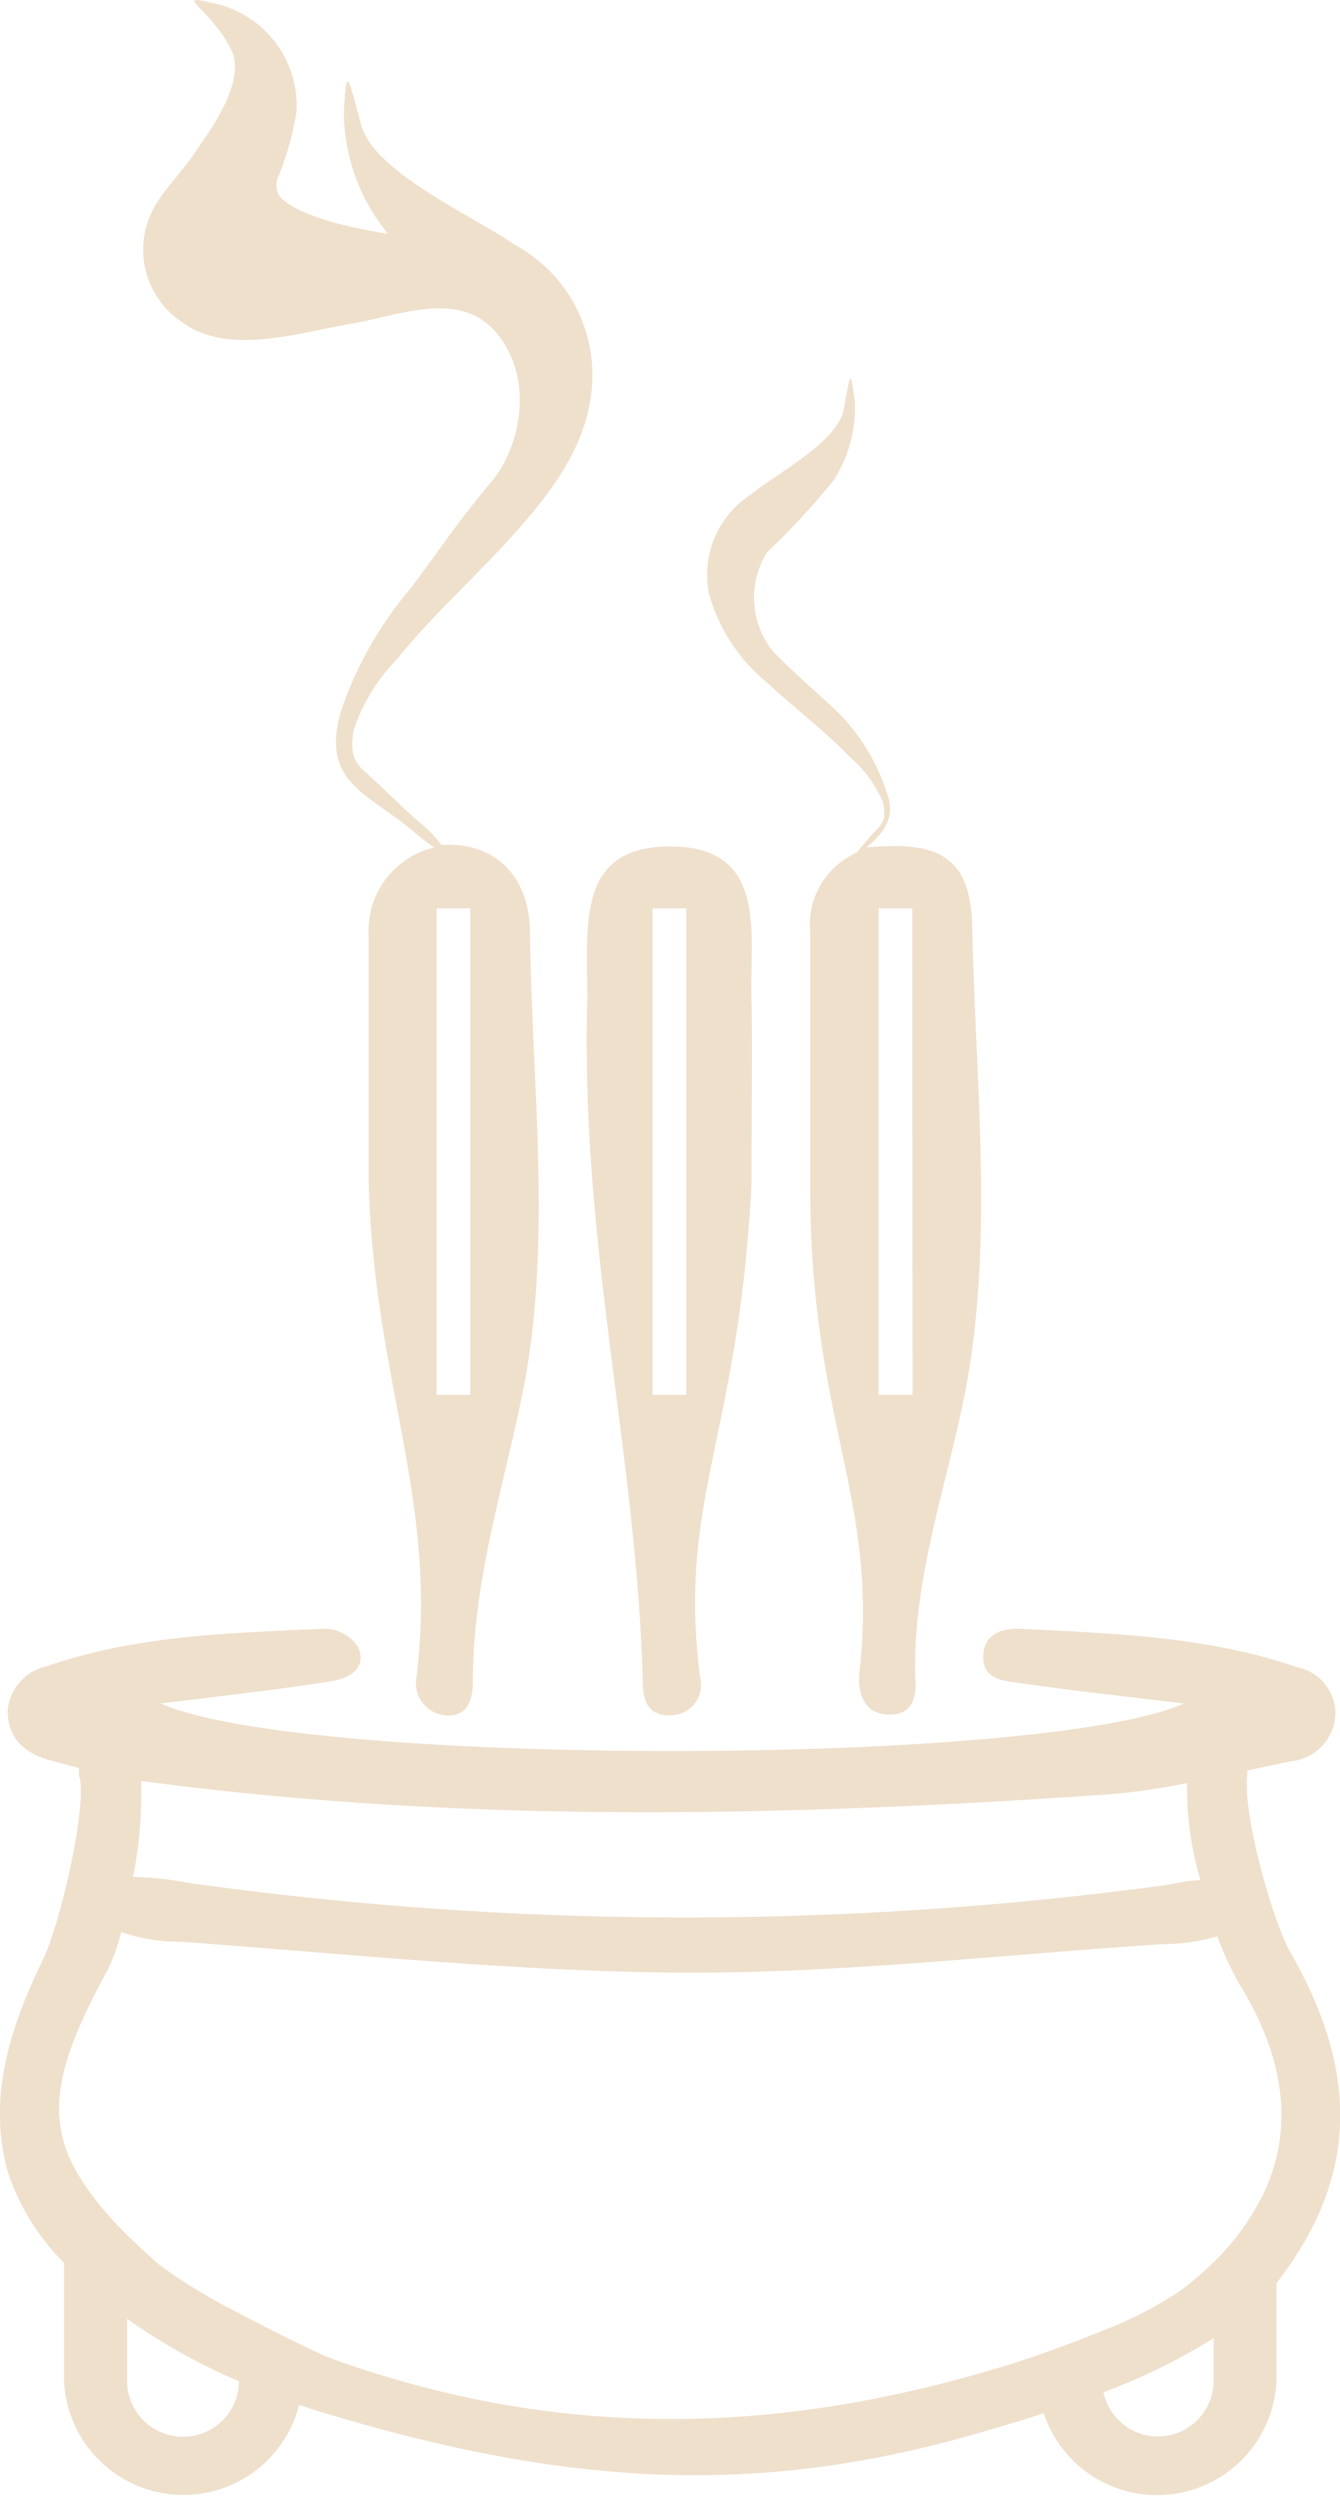 <svg id="Layer_1" data-name="Layer 1" xmlns="http://www.w3.org/2000/svg" viewBox="0 0 56.08 104.57"><defs><style>.cls-1{fill:#efe0cc;}</style></defs><title>hio dupa</title><path class="cls-1" d="M54,81.66c-.71-1.24-2-5.72-1.8-7.39l0-.21,1.8-.38a2.07,2.07,0,0,0,1.89-2.08,2,2,0,0,0-1.61-1.86c-3.78-1.3-7.74-1.41-11.67-1.61-.7,0-1.48.22-1.46,1.23,0,.79.73.94,1.23,1,2.27.34,4.56.58,7.17.9-6,2.65-36.89,2.65-42.82,0,2.56-.32,4.85-.57,7.12-.93.71-.11,1.53-.5,1.14-1.43a1.71,1.71,0,0,0-1.36-.77c-3.93.18-7.89.26-11.67,1.57A2.08,2.08,0,0,0,.32,71.56c0,1.22.79,1.82,1.86,2.1l1.12.3c0,.18,0,.35.06.51.2,1.64-.93,6.22-1.56,7.5C.42,84.8-.54,87.75.33,90.86a9.61,9.61,0,0,0,2.35,3.8V99.6a5,5,0,0,0,9.84,1l.7.23c10.29,3.15,18.32,3.65,27.54,1,.81-.23,1.82-.52,2.92-.88a5,5,0,0,0,9.74-1.34V95.51C57,90.91,56.76,86.47,54,81.66Zm-7.73-6.59a27.61,27.61,0,0,0,3.41-.48,13.49,13.49,0,0,0,.56,4.06c-.6,0-1.27.2-1.78.25a150.06,150.06,0,0,1-40.6-.14,13.79,13.79,0,0,0-2.29-.25,17.89,17.89,0,0,0,.34-3.7l0-.31C19.3,76.29,32.78,76,46.26,75.07ZM7.65,101.93A2.33,2.33,0,0,1,5.32,99.6V97A25,25,0,0,0,10,99.61,2.33,2.33,0,0,1,7.65,101.93ZM50.79,99.6a2.33,2.33,0,0,1-4.61.47,25.55,25.55,0,0,0,4.61-2.26Zm2-7.67a10.05,10.05,0,0,1-2,2.7,14.27,14.27,0,0,1-1.33,1.15,16,16,0,0,1-3.33,1.72c-.85.35-1.76.69-2.64,1-.67.23-1.32.44-1.91.61-9.38,2.79-18.31,2.88-27.49-.37-.32-.11-.84-.34-1.48-.65s-1.73-.86-2.64-1.34a24.1,24.1,0,0,1-3.29-2c-.46-.4-.88-.79-1.26-1.16A14.06,14.06,0,0,1,3.6,91.48c-1.82-2.62-1.38-4.9.92-9.1a7.66,7.66,0,0,0,.55-1.56,7.19,7.19,0,0,0,2.42.4c7.1.51,14.26,1.28,21.41,1.3,6.63,0,13.12-.76,19.7-1.19A8.64,8.64,0,0,0,50.95,81a12.16,12.16,0,0,0,1,2.13C53.92,86.38,54.09,89.36,52.8,91.93Z"/><path class="cls-1" d="M24.58,41.68c-.3,10.31,2,18.83,2.31,28.29,0,.85,0,1.89,1.3,1.78a1.28,1.28,0,0,0,1.11-1.59c-.95-7.42,1.61-10,2.15-20.6,0-3.36.05-5.54,0-7.73-.09-2.66.73-6.35-3.27-6.42S24.56,38.5,24.58,41.68ZM27.31,38h1.41V58.35H27.31Z"/><path class="cls-1" d="M7.61,13.47c1.91,1.42,4.85.46,7,.09s4.7-1.49,6.23.44.93,4.71-.28,6.16c-1.44,1.72-2,2.61-3.35,4.42a15.65,15.65,0,0,0-2.94,5.17c-.87,3,1.12,3.4,3.09,5.08a7.41,7.41,0,0,0,.82.62,3.57,3.57,0,0,0-2.75,3.72c0,3.07,0,6.13,0,10.32.23,8.37,2.91,13.26,2,20.67a1.35,1.35,0,0,0,1.16,1.59c1,.12,1.2-.69,1.2-1.42,0-4.19,1.28-8.09,2.09-12.11,1.24-6.18.38-12.78.3-19.2,0-2.18-1.29-3.73-3.5-3.68l-.21,0a5,5,0,0,0-.89-.92c-.57-.48-1.75-1.65-2.31-2.14s-.58-.93-.48-1.71a7.8,7.8,0,0,1,1.83-3c1.5-1.87,3.3-3.45,4.9-5.24s3-3.66,3.24-6a6.19,6.19,0,0,0-3.22-6.09c-1.6-1.14-5.87-3-6.42-5s-.63-2.65-.73-.47a8.11,8.11,0,0,0,1.84,5h-.06c-3.75-.6-4.35-1.46-4.41-1.5A.77.77,0,0,1,11.6,8a1,1,0,0,1,0-.49,12.52,12.52,0,0,0,.81-2.84A4.39,4.39,0,0,0,9.17.19C7-.34,8.77.23,9.69,2.11c.73,1.51-1.52,4.14-1.58,4.35C7.51,7.29,6.85,8,6.69,8.3A3.64,3.64,0,0,0,7.61,13.47ZM19.68,38V58.35H18.27V38Z"/><path class="cls-1" d="M32.1,28.55c1.14,1.07,2.4,2,3.48,3.13a5.08,5.08,0,0,1,1.36,1.85c.11.5.14.77-.22,1.14-.21.21-.55.6-.87,1A3.28,3.28,0,0,0,33.91,39c0,3.21,0,6.41,0,10.7,0,9.79,2.88,13,2.06,20.25-.1.85.19,1.85,1.38,1.77,1-.06,1-1,.95-1.67-.08-4.05,1.29-7.8,2.06-11.66,1.26-6.31.46-13.06.33-19.61-.06-3.08-1.57-3.59-4.43-3.33.88-.71,1.19-1.39.86-2.27A8.45,8.45,0,0,0,35,29.73c-1.07-1-1.59-1.41-2.62-2.45a3.57,3.57,0,0,1-.27-4.19,30.05,30.05,0,0,0,2.78-3,5.59,5.59,0,0,0,.88-3.34c-.19-1.41-.19-1.07-.45.35s-2.92,2.76-3.9,3.59a4,4,0,0,0-1.75,4.14A7.32,7.32,0,0,0,32.1,28.55Zm6.09,29.8H36.77V38h1.41Z"/></svg>